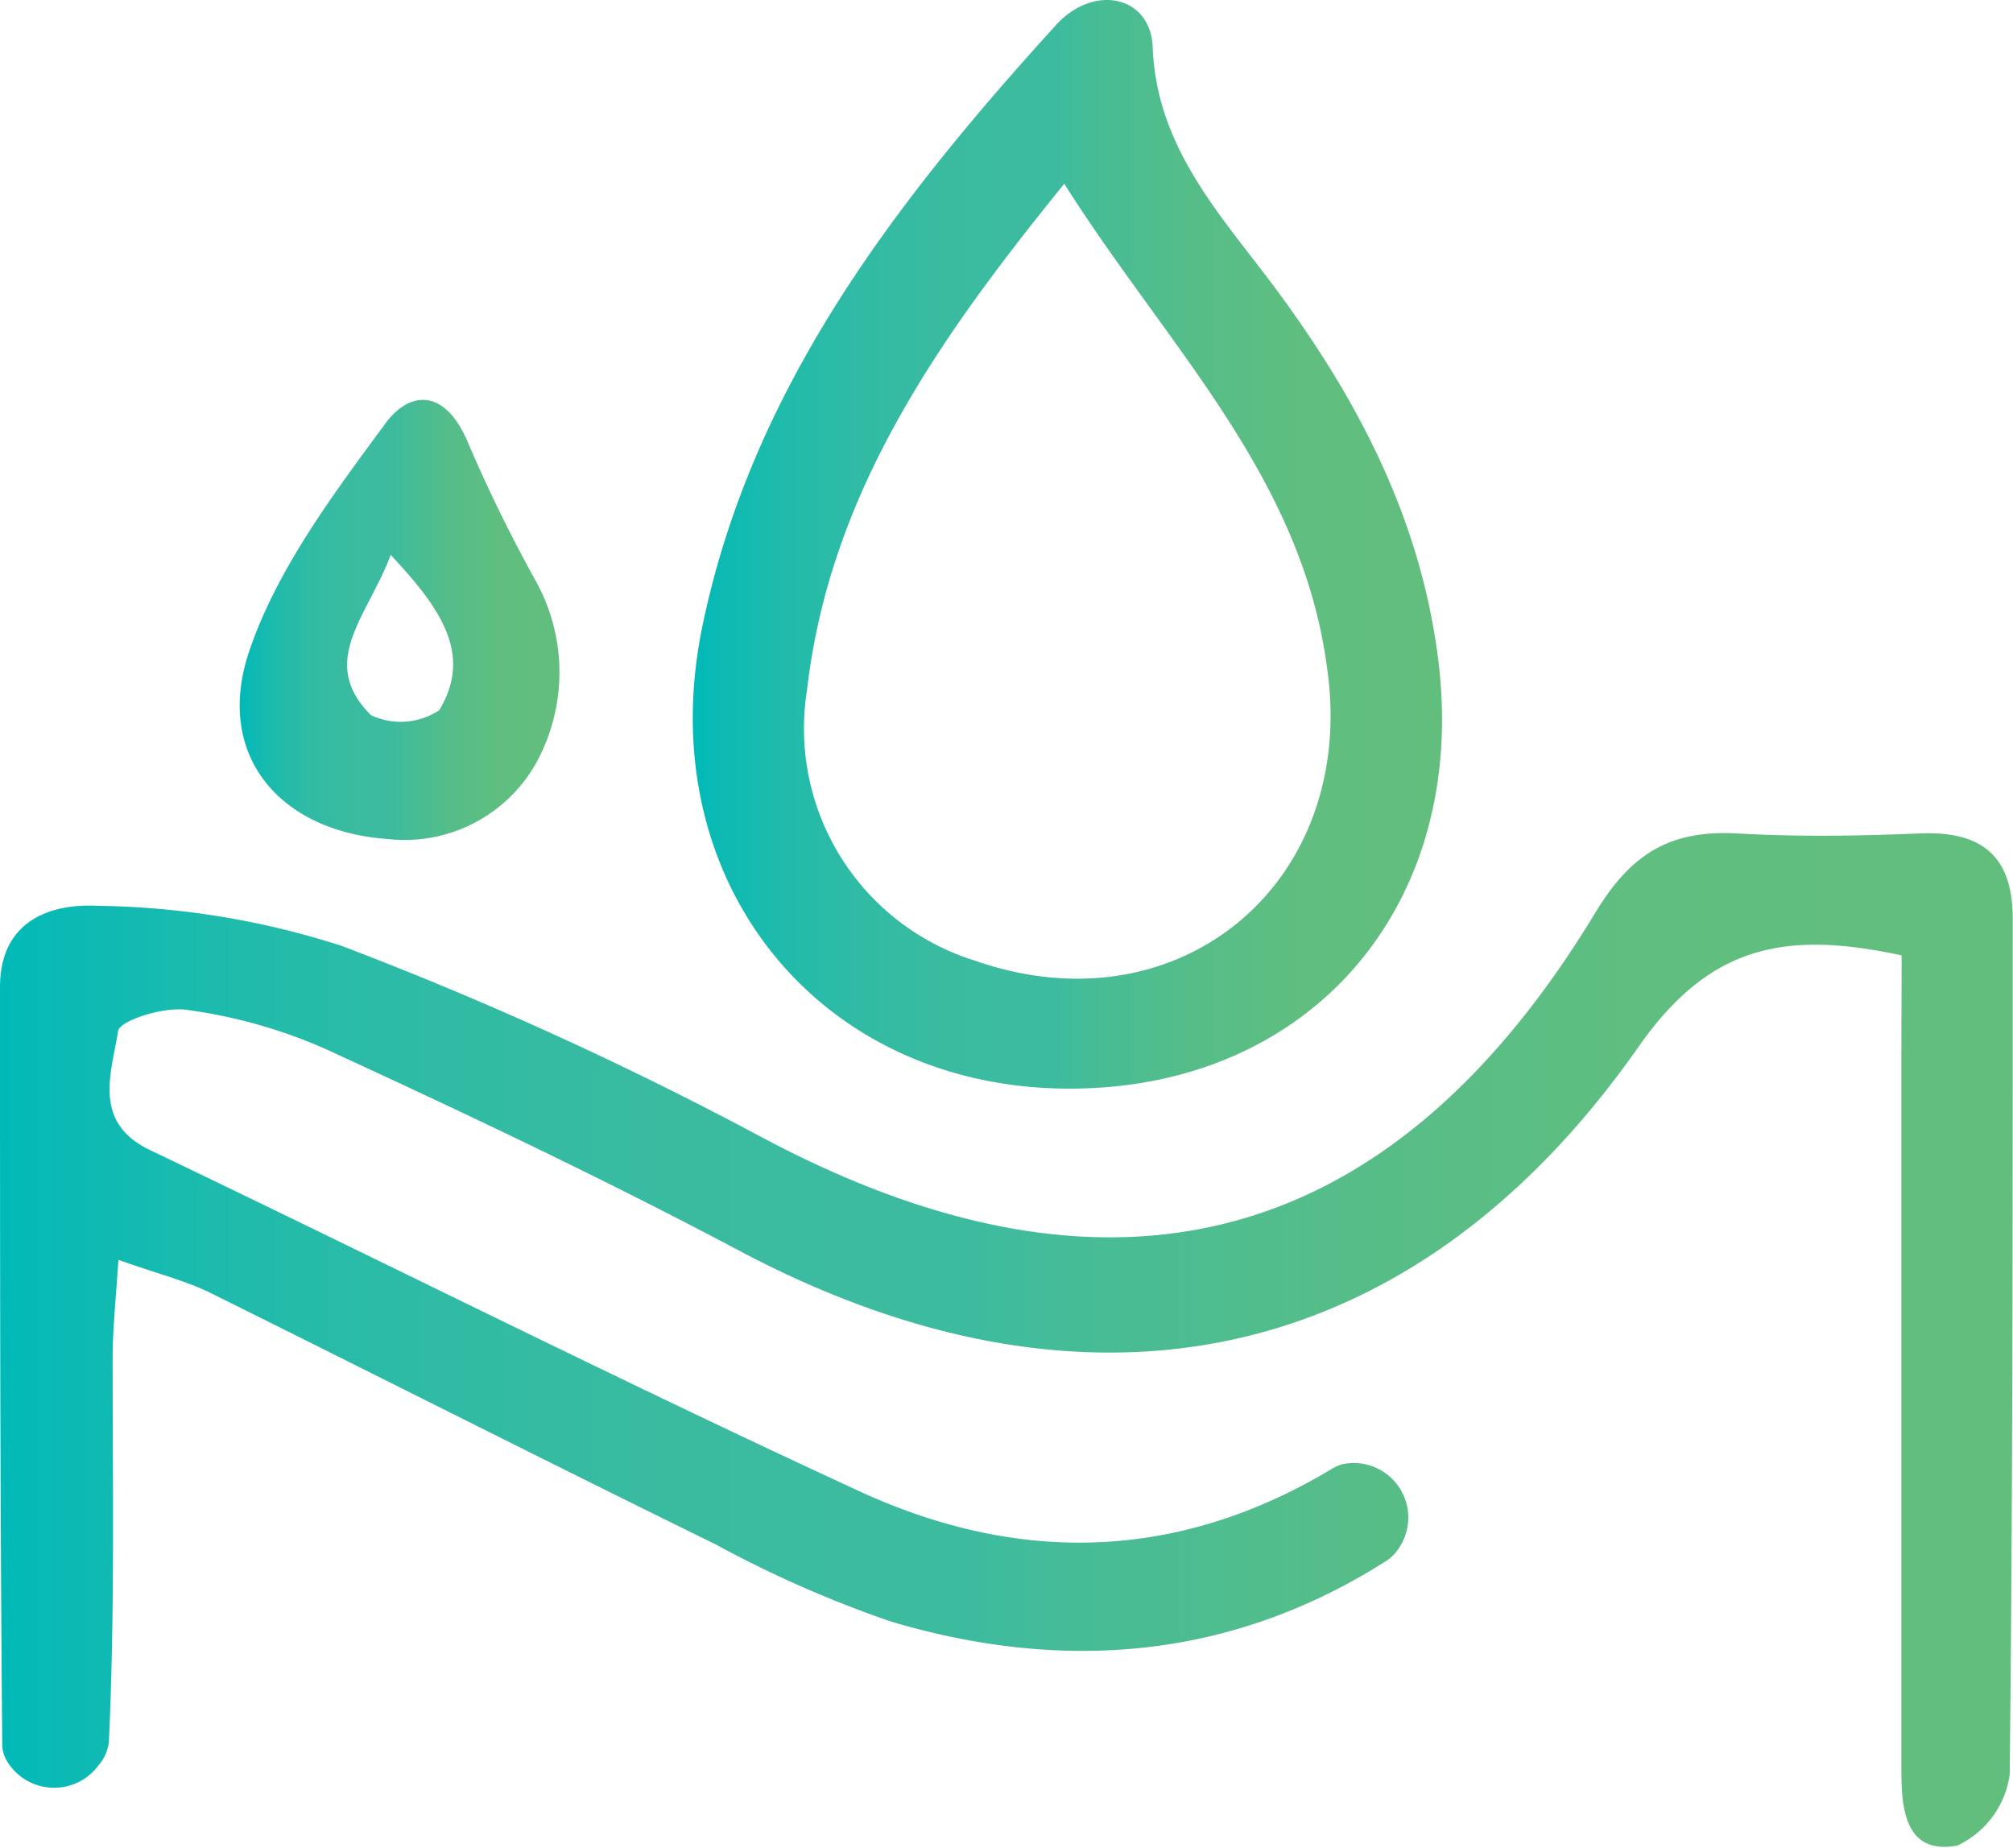 <svg xmlns="http://www.w3.org/2000/svg" xmlns:xlink="http://www.w3.org/1999/xlink" viewBox="0 0 80.07 73.49"><defs><style>.cls-1{fill:url(#linear-gradient);}.cls-2{fill:url(#linear-gradient-2);}.cls-3{fill:url(#linear-gradient-3);}</style><linearGradient id="linear-gradient" y1="53.32" x2="80.07" y2="53.32" gradientUnits="userSpaceOnUse"><stop offset="0" stop-color="#00bab8"/><stop offset="0" stop-color="#00bab8"/><stop offset="0.03" stop-color="#0abab4"/><stop offset="0.12" stop-color="#20bbab"/><stop offset="0.22" stop-color="#30bba4"/><stop offset="0.34" stop-color="#3abba0"/><stop offset="0.48" stop-color="#3dbb9f"/><stop offset="0.53" stop-color="#45bc97"/><stop offset="0.66" stop-color="#55bd89"/><stop offset="0.81" stop-color="#5fbe80"/><stop offset="1" stop-color="#62be7d"/></linearGradient><linearGradient id="linear-gradient-2" x1="27.56" y1="21.65" x2="57.36" y2="21.65" xlink:href="#linear-gradient"/><linearGradient id="linear-gradient-3" x1="9.54" y1="24.65" x2="22.25" y2="24.65" xlink:href="#linear-gradient"/></defs><g id="Camada_2" data-name="Camada 2"><g id="layout"><path class="cls-1" d="M75.64,38C71,37,68,37.6,65.18,41.63c-9,12.85-21.91,15.46-35.75,8.13-5.37-2.85-10.88-5.46-16.4-8a20.24,20.24,0,0,0-5.51-1.58C6.6,40,4.78,40.58,4.7,41,4.44,42.67,3.64,44.65,6,45.76c9.34,4.47,18.6,9.13,28,13.47,6.39,3,12.79,2.92,19-.82a1.57,1.57,0,0,1,.44-.18,2.17,2.17,0,0,1,2.13,3.45,1.59,1.59,0,0,1-.42.4C49,66,42.32,66.54,35.45,64.5a45.46,45.46,0,0,1-7-3.08c-6.71-3.29-13.38-6.67-20.09-10-1-.49-2.14-.77-3.65-1.31-.1,1.55-.22,2.67-.23,3.79,0,5.13.09,10.27-.15,15.39a1.71,1.71,0,0,1-.4.91A2.19,2.19,0,0,1,.25,70a1.31,1.31,0,0,1-.16-.59C0,59.37,0,49.32,0,39.27c0-2.69,2.06-3.34,3.9-3.24a32.86,32.86,0,0,1,9.71,1.6,144,144,0,0,1,16.59,7.55c13.89,7.45,25.09,4.64,33.27-8.9,1.44-2.37,3-3.27,5.64-3.13,2.42.14,4.84.1,7.27,0s3.69.88,3.68,3.42c0,11.33,0,22.66-.12,34a3.67,3.67,0,0,1-2.09,2.84c-2.06.37-2.22-1.44-2.22-3q0-14.27,0-28.54Z"/><path class="cls-2" d="M42.43,43.3C32.51,43.24,25.9,35,27.92,25,29.87,15.44,35.64,8,42,1c1.52-1.67,3.77-1.16,3.85.87.15,4,2.7,6.67,4.83,9.53,3.32,4.46,5.81,9.21,6.52,14.78C58.46,36,52.11,43.36,42.43,43.3Zm-.09-36C37.31,13.5,33,19.63,32.1,27.45a9.67,9.67,0,0,0,6.68,10.76c8.15,2.85,15.26-3.14,14-11.69C51.76,18.91,46.42,13.77,42.34,7.32Z"/><path class="cls-3" d="M21.29,23.07a7.49,7.49,0,0,1,.25,6.86,6,6,0,0,1-6.14,3.44c-4.25-.3-6.87-3.31-5.5-7.43,1.1-3.28,3.34-6.26,5.44-9.11,1-1.34,2.4-1.35,3.29.81A60,60,0,0,0,21.29,23.07Zm-5.75-1c-.89,2.42-2.93,4.24-.78,6.38a2.79,2.79,0,0,0,2.71-.2C18.83,26,17.49,24.16,15.54,22.07Z"/></g></g></svg>
